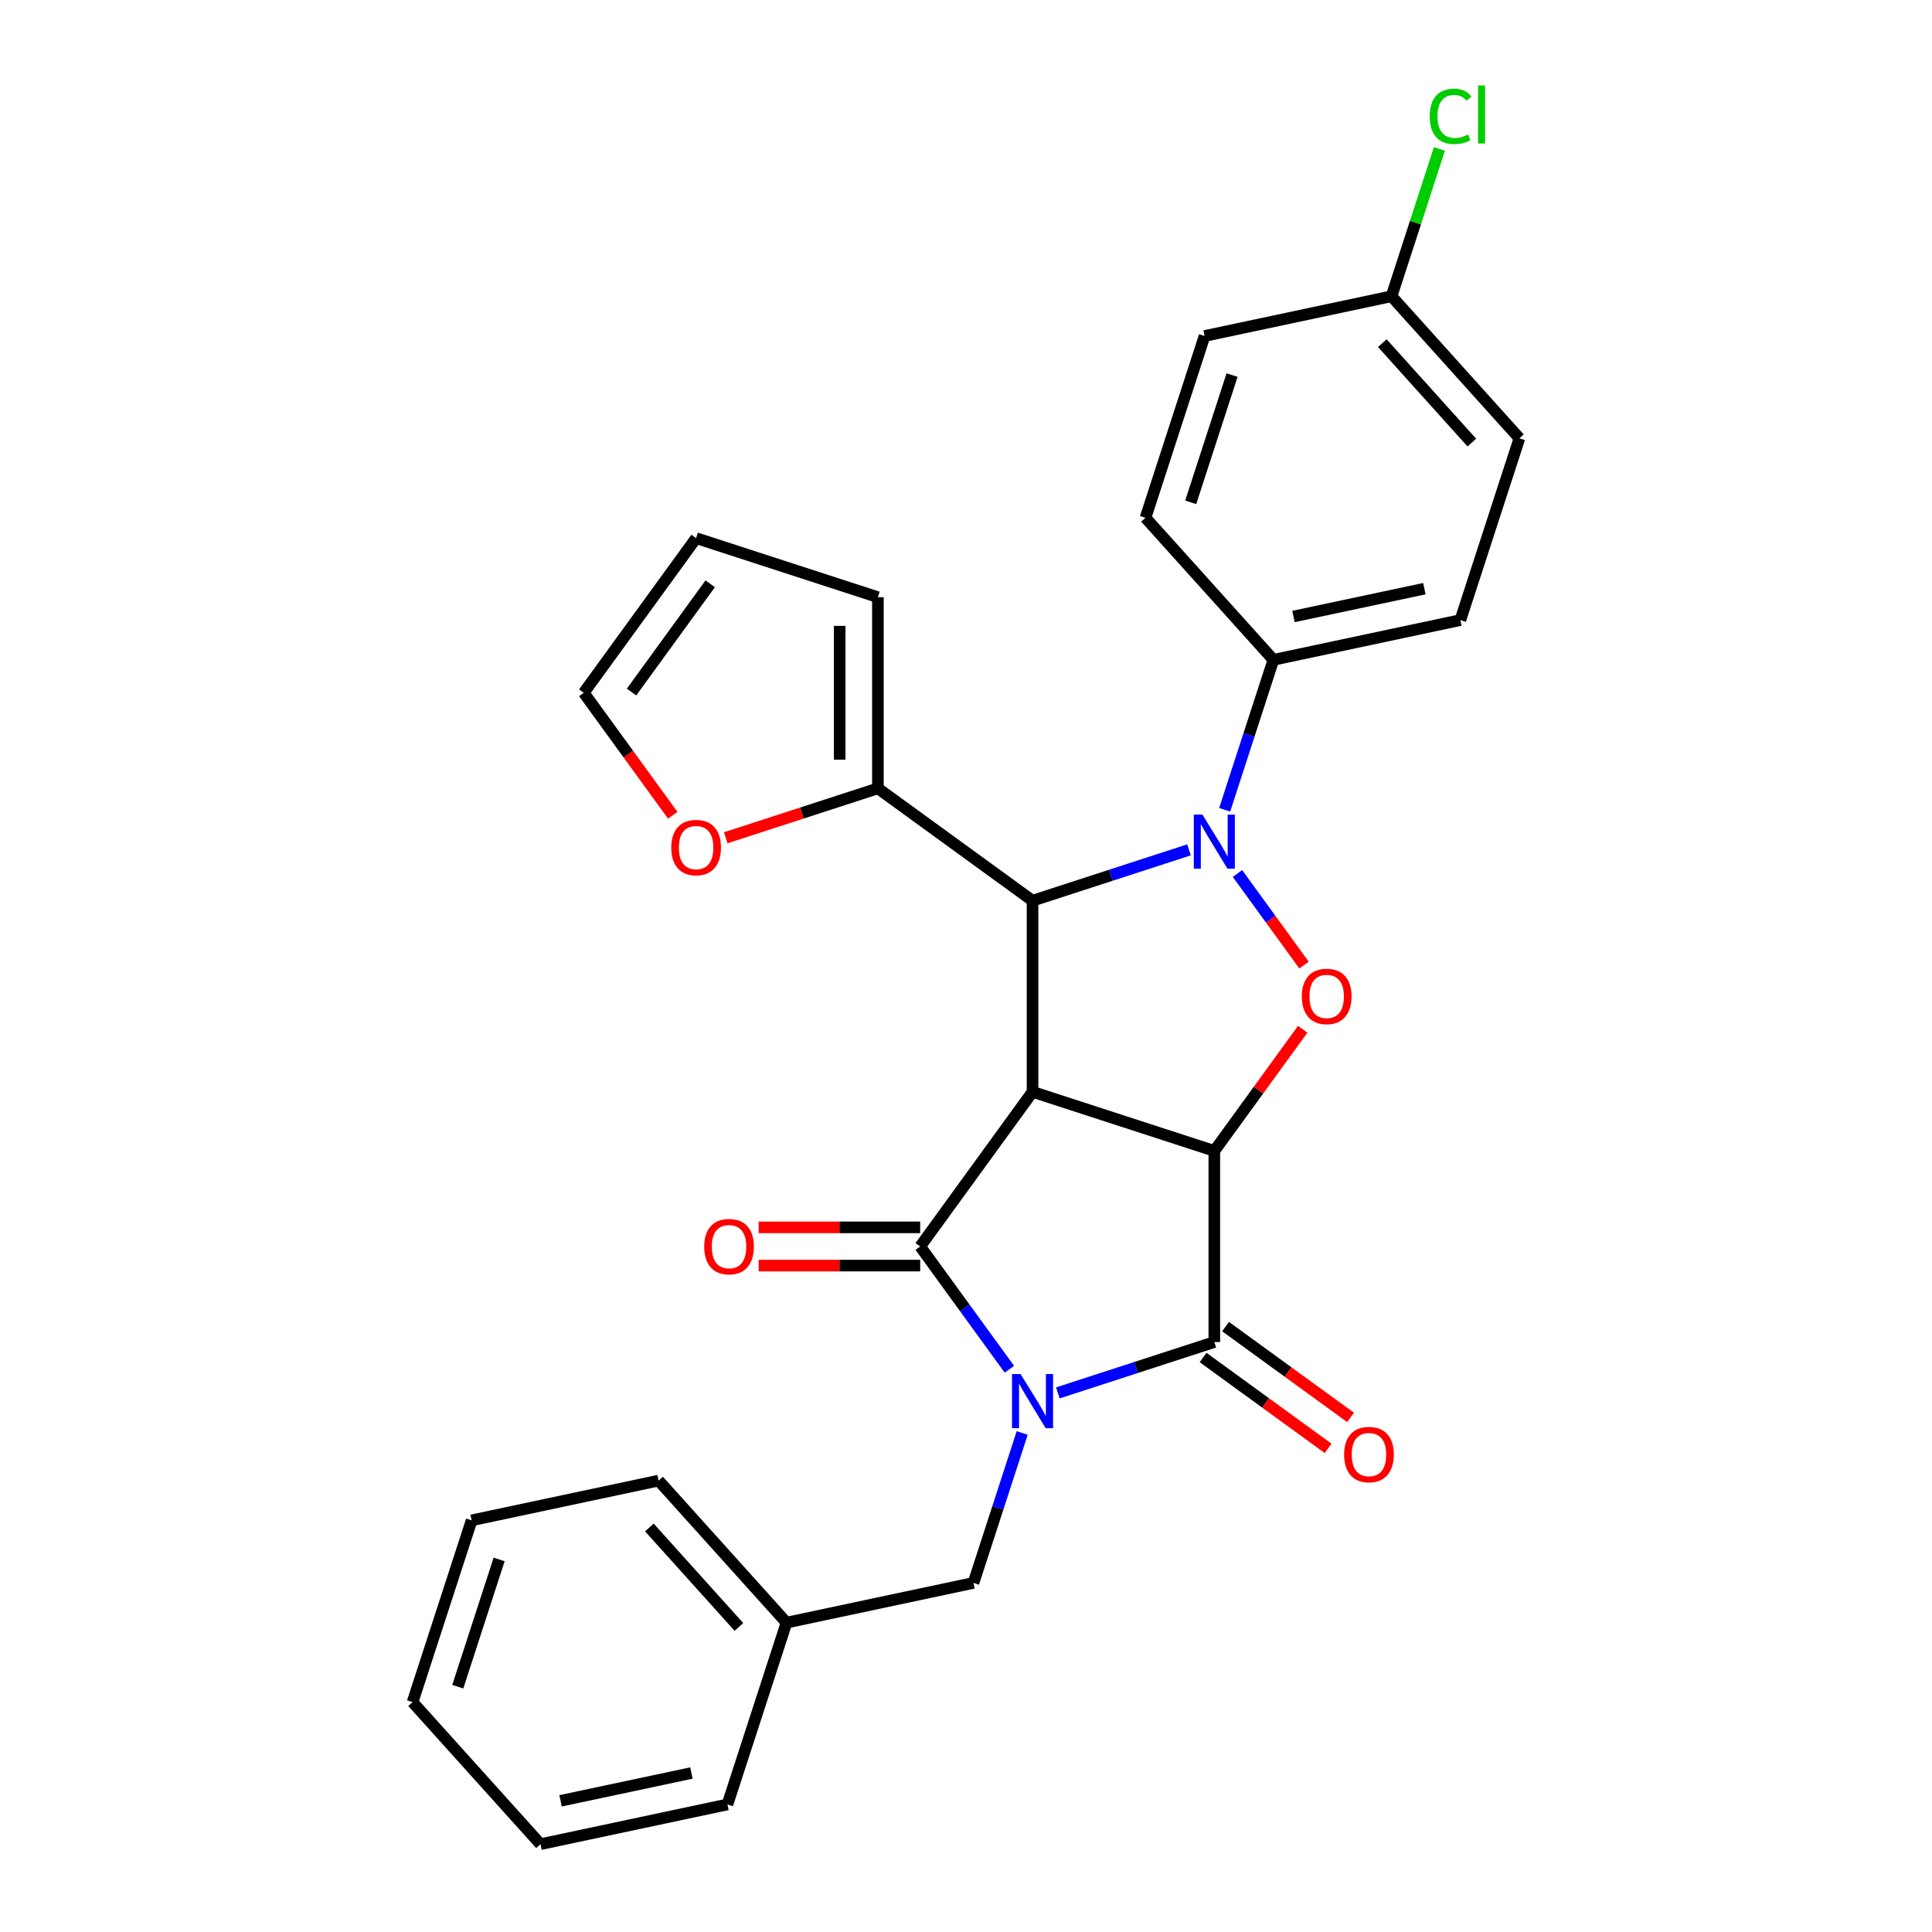 <?xml version='1.0' encoding='iso-8859-1'?>
<svg version='1.1' baseProfile='full'
              xmlns='http://www.w3.org/2000/svg'
                      xmlns:rdkit='http://www.rdkit.org/xml'
                      xmlns:xlink='http://www.w3.org/1999/xlink'
                  xml:space='preserve'
width='1000px' height='1000px' viewBox='0 0 1000 1000'>
<!-- END OF HEADER -->
<rect style='opacity:1.0;fill:#FFFFFF;stroke:none' width='1000' height='1000' x='0' y='0'> </rect>
<path class='bond-2' d='M 522.465,708.735 L 499.376,676.956' style='fill:none;fill-rule:evenodd;stroke:#0000FF;stroke-width:6px;stroke-linecap:butt;stroke-linejoin:miter;stroke-opacity:1' />
<path class='bond-2' d='M 499.376,676.956 L 476.288,645.177' style='fill:none;fill-rule:evenodd;stroke:#000000;stroke-width:6px;stroke-linecap:butt;stroke-linejoin:miter;stroke-opacity:1' />
<path class='bond-4' d='M 547.54,720.962 L 588.037,707.803' style='fill:none;fill-rule:evenodd;stroke:#0000FF;stroke-width:6px;stroke-linecap:butt;stroke-linejoin:miter;stroke-opacity:1' />
<path class='bond-4' d='M 588.037,707.803 L 628.535,694.645' style='fill:none;fill-rule:evenodd;stroke:#000000;stroke-width:6px;stroke-linecap:butt;stroke-linejoin:miter;stroke-opacity:1' />
<path class='bond-9' d='M 529.085,741.701 L 516.476,780.506' style='fill:none;fill-rule:evenodd;stroke:#0000FF;stroke-width:6px;stroke-linecap:butt;stroke-linejoin:miter;stroke-opacity:1' />
<path class='bond-9' d='M 516.476,780.506 L 503.868,819.312' style='fill:none;fill-rule:evenodd;stroke:#000000;stroke-width:6px;stroke-linecap:butt;stroke-linejoin:miter;stroke-opacity:1' />
<path class='bond-0' d='M 534.441,565.136 L 476.288,645.177' style='fill:none;fill-rule:evenodd;stroke:#000000;stroke-width:6px;stroke-linecap:butt;stroke-linejoin:miter;stroke-opacity:1' />
<path class='bond-5' d='M 534.441,565.136 L 534.441,466.2' style='fill:none;fill-rule:evenodd;stroke:#000000;stroke-width:6px;stroke-linecap:butt;stroke-linejoin:miter;stroke-opacity:1' />
<path class='bond-28' d='M 534.441,565.136 L 628.535,595.709' style='fill:none;fill-rule:evenodd;stroke:#000000;stroke-width:6px;stroke-linecap:butt;stroke-linejoin:miter;stroke-opacity:1' />
<path class='bond-1' d='M 628.535,595.709 L 628.535,694.645' style='fill:none;fill-rule:evenodd;stroke:#000000;stroke-width:6px;stroke-linecap:butt;stroke-linejoin:miter;stroke-opacity:1' />
<path class='bond-6' d='M 628.535,595.709 L 651.408,564.226' style='fill:none;fill-rule:evenodd;stroke:#000000;stroke-width:6px;stroke-linecap:butt;stroke-linejoin:miter;stroke-opacity:1' />
<path class='bond-6' d='M 651.408,564.226 L 674.281,532.744' style='fill:none;fill-rule:evenodd;stroke:#FF0000;stroke-width:6px;stroke-linecap:butt;stroke-linejoin:miter;stroke-opacity:1' />
<path class='bond-10' d='M 476.288,635.283 L 434.487,635.283' style='fill:none;fill-rule:evenodd;stroke:#000000;stroke-width:6px;stroke-linecap:butt;stroke-linejoin:miter;stroke-opacity:1' />
<path class='bond-10' d='M 434.487,635.283 L 392.687,635.283' style='fill:none;fill-rule:evenodd;stroke:#FF0000;stroke-width:6px;stroke-linecap:butt;stroke-linejoin:miter;stroke-opacity:1' />
<path class='bond-10' d='M 476.288,655.07 L 434.487,655.07' style='fill:none;fill-rule:evenodd;stroke:#000000;stroke-width:6px;stroke-linecap:butt;stroke-linejoin:miter;stroke-opacity:1' />
<path class='bond-10' d='M 434.487,655.07 L 392.687,655.07' style='fill:none;fill-rule:evenodd;stroke:#FF0000;stroke-width:6px;stroke-linecap:butt;stroke-linejoin:miter;stroke-opacity:1' />
<path class='bond-3' d='M 640.51,452.11 L 657.739,475.823' style='fill:none;fill-rule:evenodd;stroke:#0000FF;stroke-width:6px;stroke-linecap:butt;stroke-linejoin:miter;stroke-opacity:1' />
<path class='bond-3' d='M 657.739,475.823 L 674.967,499.536' style='fill:none;fill-rule:evenodd;stroke:#FF0000;stroke-width:6px;stroke-linecap:butt;stroke-linejoin:miter;stroke-opacity:1' />
<path class='bond-8' d='M 633.89,419.144 L 646.499,380.338' style='fill:none;fill-rule:evenodd;stroke:#0000FF;stroke-width:6px;stroke-linecap:butt;stroke-linejoin:miter;stroke-opacity:1' />
<path class='bond-8' d='M 646.499,380.338 L 659.108,341.533' style='fill:none;fill-rule:evenodd;stroke:#000000;stroke-width:6px;stroke-linecap:butt;stroke-linejoin:miter;stroke-opacity:1' />
<path class='bond-29' d='M 615.435,439.883 L 574.938,453.041' style='fill:none;fill-rule:evenodd;stroke:#0000FF;stroke-width:6px;stroke-linecap:butt;stroke-linejoin:miter;stroke-opacity:1' />
<path class='bond-29' d='M 574.938,453.041 L 534.441,466.2' style='fill:none;fill-rule:evenodd;stroke:#000000;stroke-width:6px;stroke-linecap:butt;stroke-linejoin:miter;stroke-opacity:1' />
<path class='bond-11' d='M 622.719,702.649 L 655.072,726.155' style='fill:none;fill-rule:evenodd;stroke:#000000;stroke-width:6px;stroke-linecap:butt;stroke-linejoin:miter;stroke-opacity:1' />
<path class='bond-11' d='M 655.072,726.155 L 687.425,749.661' style='fill:none;fill-rule:evenodd;stroke:#FF0000;stroke-width:6px;stroke-linecap:butt;stroke-linejoin:miter;stroke-opacity:1' />
<path class='bond-11' d='M 634.35,686.641 L 666.703,710.147' style='fill:none;fill-rule:evenodd;stroke:#000000;stroke-width:6px;stroke-linecap:butt;stroke-linejoin:miter;stroke-opacity:1' />
<path class='bond-11' d='M 666.703,710.147 L 699.056,733.652' style='fill:none;fill-rule:evenodd;stroke:#FF0000;stroke-width:6px;stroke-linecap:butt;stroke-linejoin:miter;stroke-opacity:1' />
<path class='bond-7' d='M 534.441,466.2 L 454.4,408.047' style='fill:none;fill-rule:evenodd;stroke:#000000;stroke-width:6px;stroke-linecap:butt;stroke-linejoin:miter;stroke-opacity:1' />
<path class='bond-12' d='M 454.4,408.047 L 415.02,420.842' style='fill:none;fill-rule:evenodd;stroke:#000000;stroke-width:6px;stroke-linecap:butt;stroke-linejoin:miter;stroke-opacity:1' />
<path class='bond-12' d='M 415.02,420.842 L 375.641,433.637' style='fill:none;fill-rule:evenodd;stroke:#FF0000;stroke-width:6px;stroke-linecap:butt;stroke-linejoin:miter;stroke-opacity:1' />
<path class='bond-13' d='M 454.4,408.047 L 454.4,309.11' style='fill:none;fill-rule:evenodd;stroke:#000000;stroke-width:6px;stroke-linecap:butt;stroke-linejoin:miter;stroke-opacity:1' />
<path class='bond-13' d='M 434.613,393.206 L 434.613,323.951' style='fill:none;fill-rule:evenodd;stroke:#000000;stroke-width:6px;stroke-linecap:butt;stroke-linejoin:miter;stroke-opacity:1' />
<path class='bond-16' d='M 659.108,341.533 L 755.882,320.963' style='fill:none;fill-rule:evenodd;stroke:#000000;stroke-width:6px;stroke-linecap:butt;stroke-linejoin:miter;stroke-opacity:1' />
<path class='bond-16' d='M 669.51,319.093 L 737.252,304.694' style='fill:none;fill-rule:evenodd;stroke:#000000;stroke-width:6px;stroke-linecap:butt;stroke-linejoin:miter;stroke-opacity:1' />
<path class='bond-17' d='M 659.108,341.533 L 592.906,268.009' style='fill:none;fill-rule:evenodd;stroke:#000000;stroke-width:6px;stroke-linecap:butt;stroke-linejoin:miter;stroke-opacity:1' />
<path class='bond-19' d='M 503.868,819.312 L 407.094,839.882' style='fill:none;fill-rule:evenodd;stroke:#000000;stroke-width:6px;stroke-linecap:butt;stroke-linejoin:miter;stroke-opacity:1' />
<path class='bond-14' d='M 348.215,421.978 L 325.184,390.278' style='fill:none;fill-rule:evenodd;stroke:#FF0000;stroke-width:6px;stroke-linecap:butt;stroke-linejoin:miter;stroke-opacity:1' />
<path class='bond-14' d='M 325.184,390.278 L 302.153,358.578' style='fill:none;fill-rule:evenodd;stroke:#000000;stroke-width:6px;stroke-linecap:butt;stroke-linejoin:miter;stroke-opacity:1' />
<path class='bond-15' d='M 454.4,309.11 L 360.306,278.537' style='fill:none;fill-rule:evenodd;stroke:#000000;stroke-width:6px;stroke-linecap:butt;stroke-linejoin:miter;stroke-opacity:1' />
<path class='bond-31' d='M 302.153,358.578 L 360.306,278.537' style='fill:none;fill-rule:evenodd;stroke:#000000;stroke-width:6px;stroke-linecap:butt;stroke-linejoin:miter;stroke-opacity:1' />
<path class='bond-31' d='M 326.884,358.203 L 367.591,302.174' style='fill:none;fill-rule:evenodd;stroke:#000000;stroke-width:6px;stroke-linecap:butt;stroke-linejoin:miter;stroke-opacity:1' />
<path class='bond-20' d='M 755.882,320.963 L 786.455,226.869' style='fill:none;fill-rule:evenodd;stroke:#000000;stroke-width:6px;stroke-linecap:butt;stroke-linejoin:miter;stroke-opacity:1' />
<path class='bond-21' d='M 592.906,268.009 L 623.479,173.915' style='fill:none;fill-rule:evenodd;stroke:#000000;stroke-width:6px;stroke-linecap:butt;stroke-linejoin:miter;stroke-opacity:1' />
<path class='bond-21' d='M 616.311,260.01 L 637.712,194.144' style='fill:none;fill-rule:evenodd;stroke:#000000;stroke-width:6px;stroke-linecap:butt;stroke-linejoin:miter;stroke-opacity:1' />
<path class='bond-18' d='M 720.253,153.345 L 623.479,173.915' style='fill:none;fill-rule:evenodd;stroke:#000000;stroke-width:6px;stroke-linecap:butt;stroke-linejoin:miter;stroke-opacity:1' />
<path class='bond-22' d='M 720.253,153.345 L 732.64,115.222' style='fill:none;fill-rule:evenodd;stroke:#000000;stroke-width:6px;stroke-linecap:butt;stroke-linejoin:miter;stroke-opacity:1' />
<path class='bond-22' d='M 732.64,115.222 L 745.027,77.1' style='fill:none;fill-rule:evenodd;stroke:#00CC00;stroke-width:6px;stroke-linecap:butt;stroke-linejoin:miter;stroke-opacity:1' />
<path class='bond-32' d='M 720.253,153.345 L 786.455,226.869' style='fill:none;fill-rule:evenodd;stroke:#000000;stroke-width:6px;stroke-linecap:butt;stroke-linejoin:miter;stroke-opacity:1' />
<path class='bond-32' d='M 715.479,177.614 L 761.82,229.081' style='fill:none;fill-rule:evenodd;stroke:#000000;stroke-width:6px;stroke-linecap:butt;stroke-linejoin:miter;stroke-opacity:1' />
<path class='bond-23' d='M 407.094,839.882 L 340.892,766.358' style='fill:none;fill-rule:evenodd;stroke:#000000;stroke-width:6px;stroke-linecap:butt;stroke-linejoin:miter;stroke-opacity:1' />
<path class='bond-23' d='M 382.459,842.093 L 336.118,790.627' style='fill:none;fill-rule:evenodd;stroke:#000000;stroke-width:6px;stroke-linecap:butt;stroke-linejoin:miter;stroke-opacity:1' />
<path class='bond-24' d='M 407.094,839.882 L 376.521,933.975' style='fill:none;fill-rule:evenodd;stroke:#000000;stroke-width:6px;stroke-linecap:butt;stroke-linejoin:miter;stroke-opacity:1' />
<path class='bond-26' d='M 340.892,766.358 L 244.118,786.928' style='fill:none;fill-rule:evenodd;stroke:#000000;stroke-width:6px;stroke-linecap:butt;stroke-linejoin:miter;stroke-opacity:1' />
<path class='bond-25' d='M 376.521,933.975 L 279.747,954.545' style='fill:none;fill-rule:evenodd;stroke:#000000;stroke-width:6px;stroke-linecap:butt;stroke-linejoin:miter;stroke-opacity:1' />
<path class='bond-25' d='M 357.891,917.706 L 290.149,932.105' style='fill:none;fill-rule:evenodd;stroke:#000000;stroke-width:6px;stroke-linecap:butt;stroke-linejoin:miter;stroke-opacity:1' />
<path class='bond-27' d='M 279.747,954.545 L 213.545,881.022' style='fill:none;fill-rule:evenodd;stroke:#000000;stroke-width:6px;stroke-linecap:butt;stroke-linejoin:miter;stroke-opacity:1' />
<path class='bond-30' d='M 244.118,786.928 L 213.545,881.022' style='fill:none;fill-rule:evenodd;stroke:#000000;stroke-width:6px;stroke-linecap:butt;stroke-linejoin:miter;stroke-opacity:1' />
<path class='bond-30' d='M 258.351,807.156 L 236.95,873.022' style='fill:none;fill-rule:evenodd;stroke:#000000;stroke-width:6px;stroke-linecap:butt;stroke-linejoin:miter;stroke-opacity:1' />
<path  class='atom-0' d='M 528.247 711.208
L 537.429 726.049
Q 538.339 727.513, 539.803 730.165
Q 541.267 732.816, 541.346 732.974
L 541.346 711.208
L 545.066 711.208
L 545.066 739.227
L 541.228 739.227
L 531.374 723.002
Q 530.226 721.102, 528.999 718.925
Q 527.812 716.749, 527.456 716.076
L 527.456 739.227
L 523.815 739.227
L 523.815 711.208
L 528.247 711.208
' fill='#0000FF'/>
<path  class='atom-4' d='M 622.341 421.617
L 631.522 436.458
Q 632.433 437.922, 633.897 440.574
Q 635.361 443.225, 635.44 443.383
L 635.44 421.617
L 639.16 421.617
L 639.16 449.636
L 635.322 449.636
L 625.468 433.411
Q 624.32 431.511, 623.093 429.334
Q 621.906 427.158, 621.55 426.485
L 621.55 449.636
L 617.909 449.636
L 617.909 421.617
L 622.341 421.617
' fill='#0000FF'/>
<path  class='atom-7' d='M 673.826 515.747
Q 673.826 509.019, 677.15 505.26
Q 680.475 501.5, 686.688 501.5
Q 692.901 501.5, 696.225 505.26
Q 699.549 509.019, 699.549 515.747
Q 699.549 522.554, 696.186 526.432
Q 692.822 530.271, 686.688 530.271
Q 680.514 530.271, 677.15 526.432
Q 673.826 522.593, 673.826 515.747
M 686.688 527.105
Q 690.962 527.105, 693.257 524.255
Q 695.592 521.366, 695.592 515.747
Q 695.592 510.246, 693.257 507.476
Q 690.962 504.666, 686.688 504.666
Q 682.414 504.666, 680.079 507.436
Q 677.784 510.206, 677.784 515.747
Q 677.784 521.406, 680.079 524.255
Q 682.414 527.105, 686.688 527.105
' fill='#FF0000'/>
<path  class='atom-11' d='M 364.49 645.256
Q 364.49 638.528, 367.814 634.769
Q 371.138 631.009, 377.351 631.009
Q 383.565 631.009, 386.889 634.769
Q 390.213 638.528, 390.213 645.256
Q 390.213 652.063, 386.849 655.941
Q 383.485 659.78, 377.351 659.78
Q 371.178 659.78, 367.814 655.941
Q 364.49 652.102, 364.49 645.256
M 377.351 656.614
Q 381.625 656.614, 383.921 653.764
Q 386.256 650.876, 386.256 645.256
Q 386.256 639.755, 383.921 636.985
Q 381.625 634.175, 377.351 634.175
Q 373.077 634.175, 370.742 636.945
Q 368.447 639.716, 368.447 645.256
Q 368.447 650.915, 370.742 653.764
Q 373.077 656.614, 377.351 656.614
' fill='#FF0000'/>
<path  class='atom-12' d='M 695.714 752.877
Q 695.714 746.15, 699.038 742.39
Q 702.362 738.63, 708.576 738.63
Q 714.789 738.63, 718.113 742.39
Q 721.437 746.15, 721.437 752.877
Q 721.437 759.684, 718.073 763.562
Q 714.71 767.401, 708.576 767.401
Q 702.402 767.401, 699.038 763.562
Q 695.714 759.724, 695.714 752.877
M 708.576 764.235
Q 712.85 764.235, 715.145 761.386
Q 717.48 758.497, 717.48 752.877
Q 717.48 747.376, 715.145 744.606
Q 712.85 741.796, 708.576 741.796
Q 704.302 741.796, 701.967 744.567
Q 699.671 747.337, 699.671 752.877
Q 699.671 758.536, 701.967 761.386
Q 704.302 764.235, 708.576 764.235
' fill='#FF0000'/>
<path  class='atom-13' d='M 347.444 438.699
Q 347.444 431.971, 350.768 428.211
Q 354.093 424.452, 360.306 424.452
Q 366.519 424.452, 369.843 428.211
Q 373.168 431.971, 373.168 438.699
Q 373.168 445.505, 369.804 449.384
Q 366.44 453.222, 360.306 453.222
Q 354.132 453.222, 350.768 449.384
Q 347.444 445.545, 347.444 438.699
M 360.306 450.056
Q 364.58 450.056, 366.875 447.207
Q 369.21 444.318, 369.21 438.699
Q 369.21 433.198, 366.875 430.428
Q 364.58 427.618, 360.306 427.618
Q 356.032 427.618, 353.697 430.388
Q 351.402 433.158, 351.402 438.699
Q 351.402 444.358, 353.697 447.207
Q 356.032 450.056, 360.306 450.056
' fill='#FF0000'/>
<path  class='atom-23' d='M 740.023 60.221
Q 740.023 53.256, 743.268 49.615
Q 746.552 45.935, 752.765 45.935
Q 758.543 45.935, 761.63 50.011
L 759.018 52.148
Q 756.763 49.18, 752.765 49.18
Q 748.531 49.18, 746.275 52.029
Q 744.059 54.839, 744.059 60.221
Q 744.059 65.761, 746.354 68.611
Q 748.689 71.46, 753.201 71.46
Q 756.288 71.46, 759.889 69.6
L 760.997 72.568
Q 759.533 73.518, 757.317 74.072
Q 755.1 74.626, 752.647 74.626
Q 746.552 74.626, 743.268 70.906
Q 740.023 67.186, 740.023 60.221
' fill='#00CC00'/>
<path  class='atom-23' d='M 765.034 44.233
L 768.674 44.233
L 768.674 74.27
L 765.034 74.27
L 765.034 44.233
' fill='#00CC00'/>
</svg>

